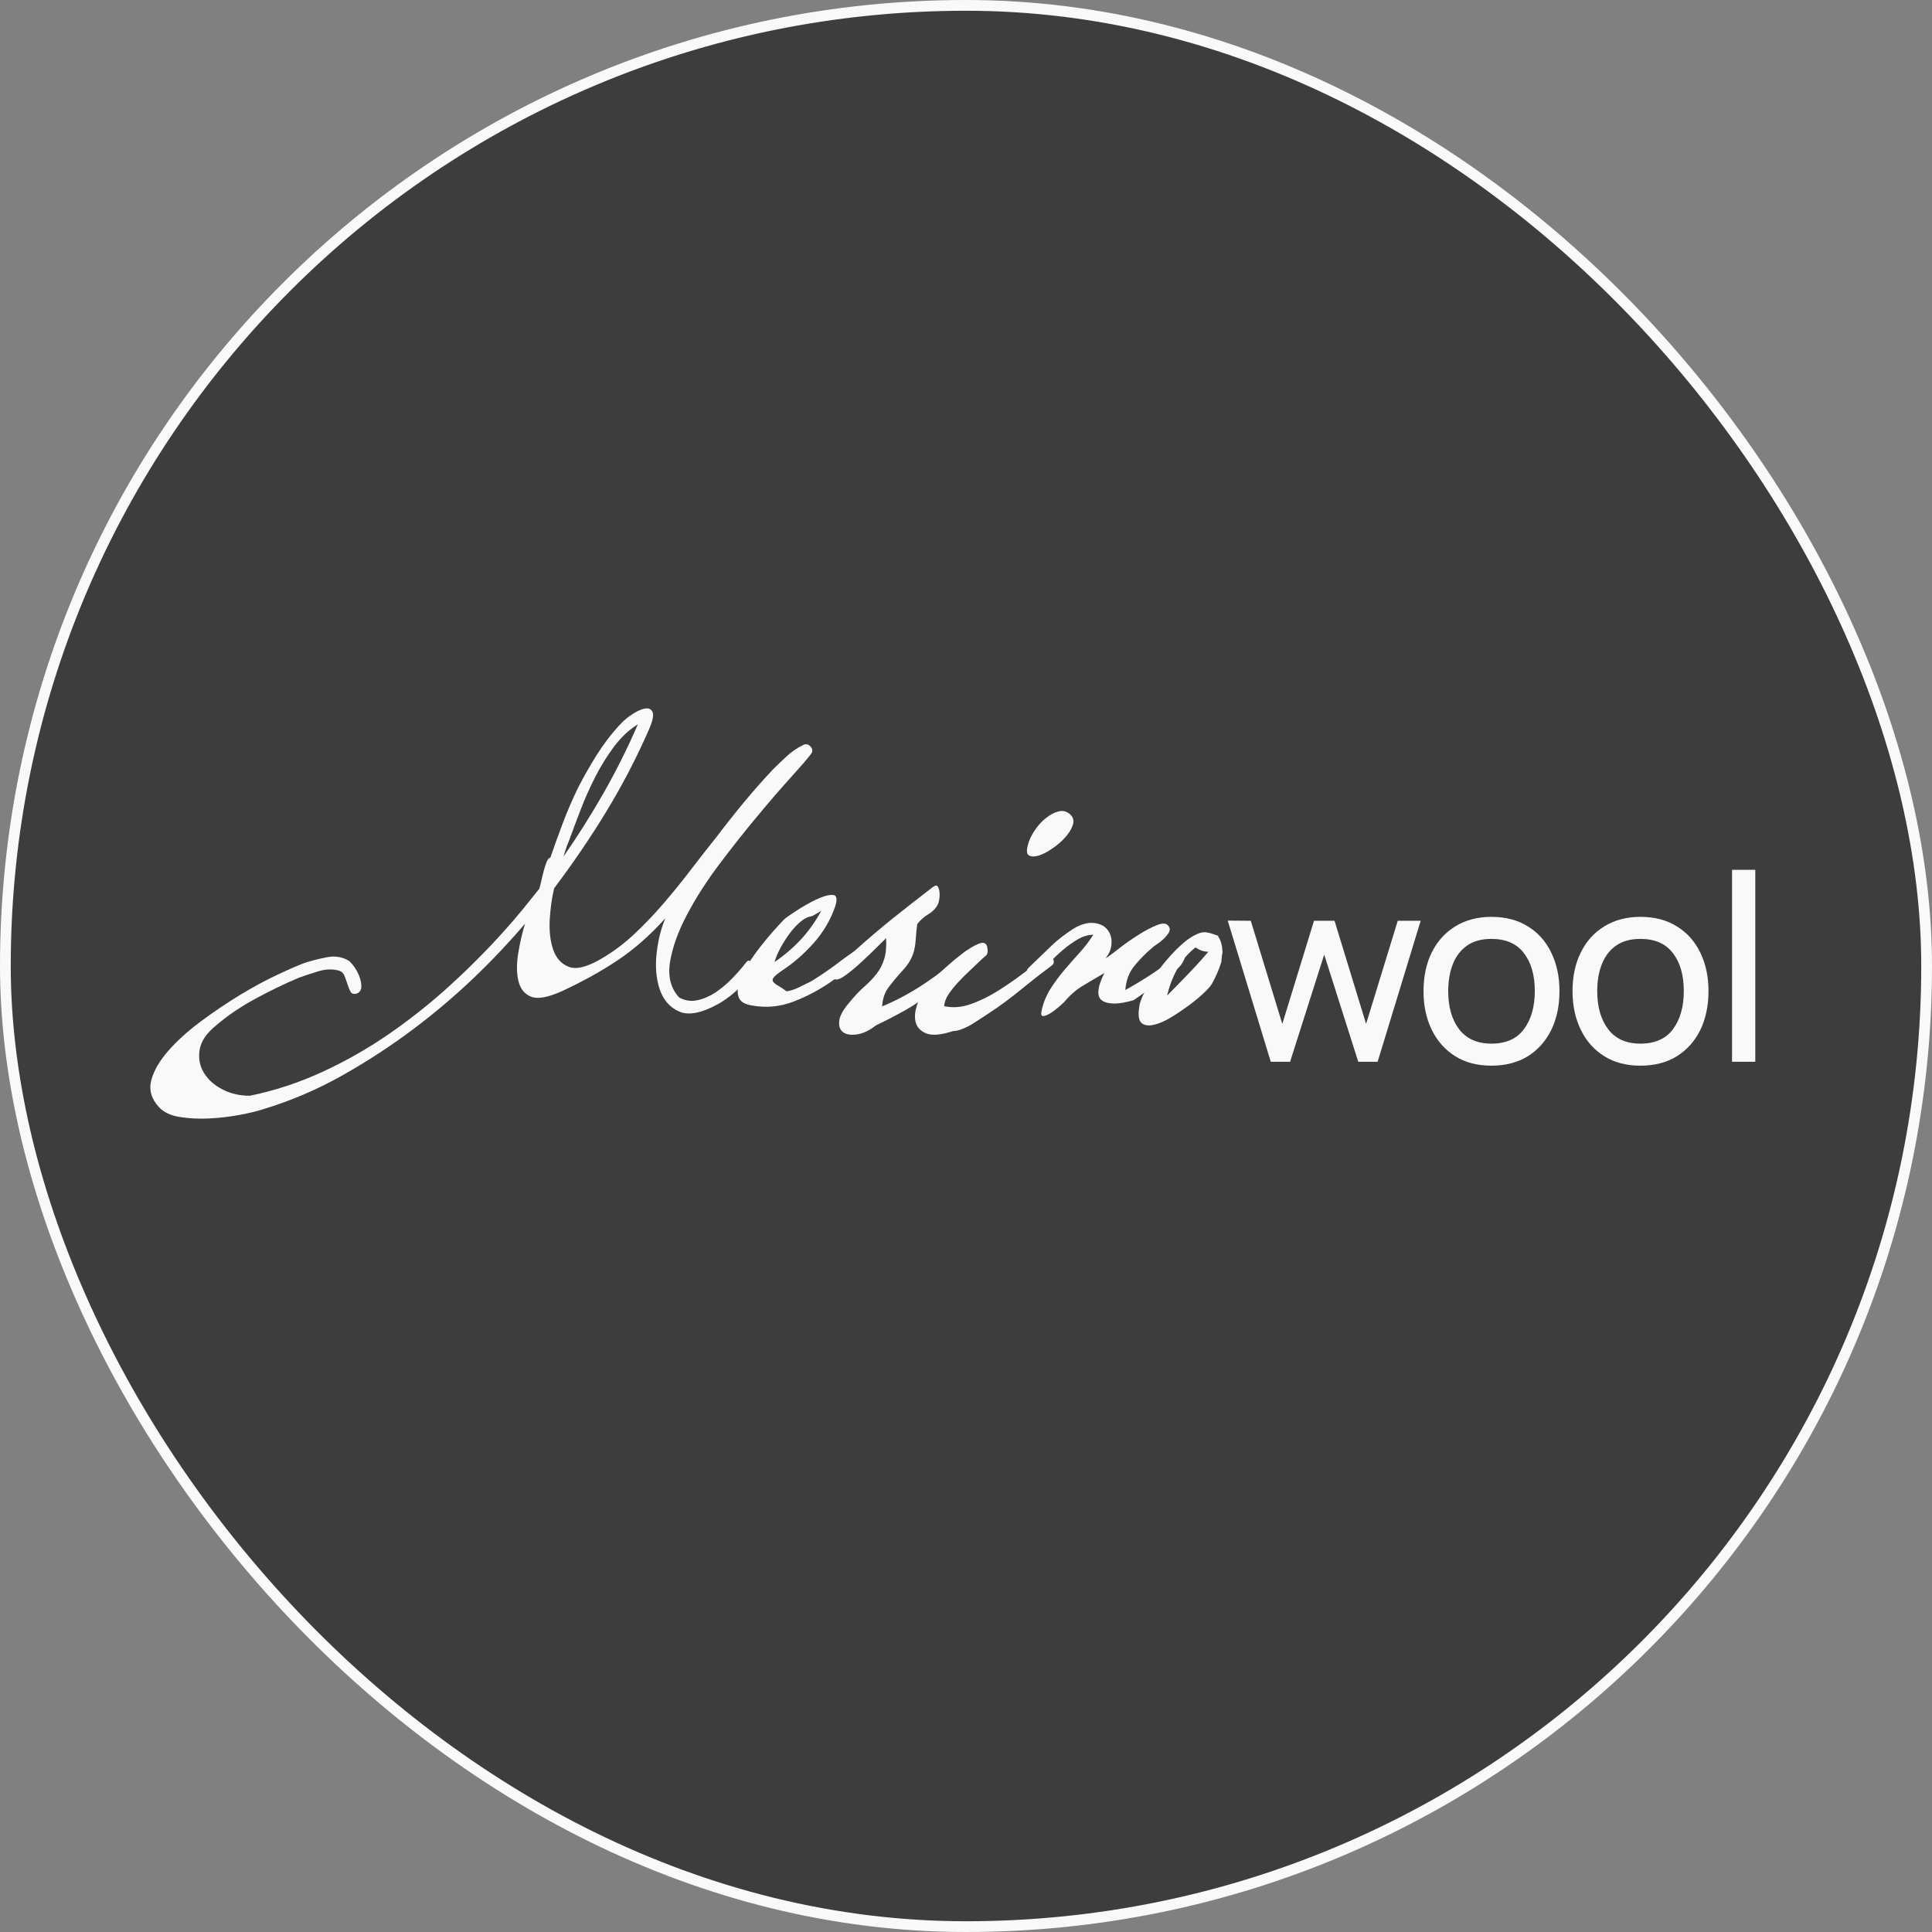 <?xml version="1.0" encoding="UTF-8"?> <svg xmlns="http://www.w3.org/2000/svg" xmlns:xlink="http://www.w3.org/1999/xlink" xmlns:svgjs="http://svgjs.com/svgjs" width="32" height="32"><rect width="100%" height="100%" fill="#808080" stroke="none"/> <svg xmlns="http://www.w3.org/2000/svg" width="32" height="32" viewBox="0 0 32 32" fill="none"> <rect x="0.089" y="0.089" width="31.822" height="31.822" rx="15.911" fill="#3D3D3D"></rect> <rect x="0.089" y="0.089" width="31.822" height="31.822" rx="15.911" stroke="#F9F9F9" stroke-width="0.178"></rect> <g clip-path="url(#clip0_246_94)"> <path d="M13.428 12.494C13.379 12.561 13.273 12.684 13.109 12.865C12.944 13.046 12.759 13.26 12.553 13.508C12.346 13.755 12.135 14.022 11.919 14.308C11.703 14.595 11.522 14.877 11.377 15.154C11.23 15.432 11.138 15.691 11.098 15.932C11.059 16.174 11.109 16.37 11.249 16.521C11.346 16.575 11.448 16.59 11.554 16.566C11.661 16.542 11.761 16.498 11.855 16.435C11.949 16.371 12.039 16.296 12.124 16.209C12.209 16.121 12.282 16.038 12.343 15.96C12.373 15.917 12.398 15.902 12.416 15.914C12.434 15.927 12.445 15.951 12.448 15.987C12.451 16.023 12.446 16.065 12.434 16.113C12.422 16.162 12.4 16.204 12.37 16.24C12.303 16.312 12.229 16.383 12.147 16.453C12.065 16.522 11.981 16.581 11.896 16.629C11.623 16.78 11.408 16.822 11.253 16.756C11.098 16.689 10.991 16.569 10.93 16.394C10.869 16.219 10.851 16.02 10.875 15.797C10.899 15.574 10.948 15.378 11.021 15.209C10.766 15.492 10.5 15.726 10.223 15.91C9.947 16.094 9.638 16.264 9.298 16.421C9.067 16.524 8.898 16.552 8.792 16.507C8.686 16.462 8.617 16.376 8.587 16.249C8.556 16.122 8.555 15.972 8.582 15.797C8.61 15.622 8.648 15.456 8.696 15.299C8.423 15.619 8.136 15.922 7.835 16.209C7.534 16.495 7.216 16.765 6.882 17.018C6.499 17.308 6.096 17.572 5.674 17.81C5.252 18.048 4.81 18.237 4.348 18.375C4.256 18.406 4.13 18.436 3.969 18.466C3.808 18.496 3.643 18.516 3.473 18.525C3.302 18.534 3.14 18.526 2.985 18.502C2.83 18.478 2.713 18.424 2.634 18.339C2.506 18.201 2.464 18.051 2.506 17.891C2.549 17.732 2.643 17.569 2.789 17.403C2.935 17.237 3.115 17.074 3.331 16.914C3.547 16.754 3.764 16.608 3.983 16.475C4.202 16.343 4.409 16.231 4.603 16.141C4.797 16.05 4.943 15.987 5.041 15.951C5.15 15.914 5.273 15.883 5.41 15.856C5.547 15.828 5.67 15.848 5.779 15.914C5.803 15.932 5.834 15.967 5.87 16.018C5.907 16.07 5.935 16.125 5.957 16.186C5.978 16.246 5.987 16.302 5.984 16.353C5.981 16.404 5.955 16.439 5.907 16.457C5.858 16.469 5.825 16.459 5.806 16.426C5.788 16.392 5.771 16.352 5.756 16.303C5.741 16.255 5.724 16.209 5.706 16.163C5.688 16.118 5.657 16.089 5.615 16.077C5.512 16.047 5.399 16.05 5.278 16.086C5.156 16.122 5.047 16.159 4.949 16.195C4.706 16.297 4.463 16.415 4.22 16.548C3.977 16.68 3.764 16.825 3.582 16.982C3.424 17.109 3.333 17.241 3.308 17.38C3.284 17.519 3.305 17.646 3.372 17.76C3.439 17.875 3.541 17.968 3.678 18.041C3.814 18.113 3.968 18.149 4.138 18.149C4.551 18.065 4.954 17.932 5.346 17.751C5.738 17.57 6.112 17.356 6.467 17.109C6.823 16.861 7.162 16.59 7.484 16.294C7.806 15.999 8.104 15.697 8.377 15.39C8.474 15.281 8.569 15.171 8.66 15.059C8.751 14.948 8.842 14.835 8.933 14.72C8.939 14.702 8.948 14.666 8.961 14.611C8.973 14.557 8.986 14.5 9.002 14.44C9.017 14.379 9.034 14.326 9.052 14.281C9.07 14.236 9.091 14.21 9.116 14.204C9.182 14.011 9.252 13.818 9.325 13.625C9.398 13.432 9.48 13.242 9.571 13.055C9.663 12.874 9.766 12.692 9.881 12.508C9.997 12.324 10.127 12.153 10.273 11.997C10.334 11.93 10.406 11.871 10.488 11.82C10.57 11.769 10.639 11.74 10.697 11.734C10.755 11.728 10.793 11.751 10.811 11.802C10.829 11.853 10.808 11.948 10.747 12.087C10.541 12.558 10.305 13.01 10.041 13.444C9.776 13.879 9.489 14.301 9.179 14.711C9.143 14.856 9.119 15.025 9.106 15.218C9.094 15.411 9.113 15.58 9.161 15.725C9.21 15.869 9.296 15.966 9.421 16.014C9.546 16.062 9.726 16.017 9.963 15.878C10.158 15.764 10.34 15.627 10.51 15.467C10.681 15.307 10.843 15.136 10.998 14.955C11.153 14.774 11.302 14.59 11.445 14.403C11.588 14.216 11.729 14.036 11.869 13.861C12.015 13.668 12.165 13.478 12.32 13.291C12.475 13.104 12.634 12.923 12.799 12.748C12.878 12.669 12.957 12.594 13.036 12.521C13.115 12.449 13.203 12.389 13.3 12.341C13.349 12.316 13.391 12.325 13.428 12.368C13.464 12.41 13.464 12.452 13.428 12.494ZM9.435 13.897C9.423 13.927 9.407 13.966 9.389 14.014C9.371 14.063 9.353 14.12 9.334 14.186C9.577 13.836 9.802 13.479 10.009 13.114C10.216 12.749 10.401 12.377 10.565 11.997C10.419 12.087 10.289 12.209 10.173 12.363C10.058 12.517 9.954 12.683 9.863 12.861C9.772 13.039 9.691 13.218 9.622 13.399C9.552 13.58 9.489 13.746 9.435 13.897Z" fill="#F9F9F9"></path> <path d="M14.434 15.607C14.507 15.576 14.541 15.573 14.534 15.598C14.528 15.623 14.51 15.657 14.48 15.701C14.449 15.744 14.413 15.786 14.37 15.827C14.328 15.867 14.306 15.887 14.306 15.887C14.209 15.944 14.118 16.003 14.033 16.065C13.947 16.127 13.862 16.19 13.777 16.252C13.582 16.389 13.373 16.501 13.147 16.588C12.922 16.675 12.691 16.697 12.454 16.654C12.338 16.635 12.267 16.593 12.239 16.527C12.212 16.462 12.212 16.383 12.239 16.289C12.267 16.196 12.314 16.095 12.381 15.986C12.448 15.877 12.521 15.772 12.6 15.673C12.679 15.573 12.753 15.484 12.823 15.406C12.893 15.328 12.947 15.271 12.983 15.233C13.007 15.208 13.074 15.16 13.184 15.089C13.293 15.017 13.403 14.955 13.512 14.902C13.622 14.849 13.713 14.822 13.786 14.822C13.859 14.822 13.874 14.888 13.832 15.018C13.753 15.243 13.634 15.444 13.476 15.621C13.318 15.799 13.144 15.95 12.956 16.074C12.883 16.124 12.835 16.163 12.814 16.191C12.793 16.219 12.791 16.244 12.81 16.266C12.828 16.288 12.857 16.309 12.896 16.331C12.936 16.353 12.98 16.383 13.029 16.42C13.102 16.408 13.172 16.384 13.239 16.35C13.306 16.316 13.373 16.283 13.439 16.252C13.61 16.146 13.774 16.032 13.932 15.911C14.09 15.789 14.258 15.688 14.434 15.607ZM13.439 15.177C13.385 15.184 13.327 15.211 13.266 15.261C13.205 15.311 13.147 15.372 13.092 15.444C13.038 15.515 12.986 15.595 12.937 15.682C12.889 15.769 12.852 15.853 12.828 15.934C12.986 15.828 13.13 15.705 13.261 15.565C13.392 15.425 13.506 15.264 13.604 15.084C13.598 15.09 13.57 15.107 13.521 15.135C13.473 15.163 13.445 15.177 13.439 15.177Z" fill="#F9F9F9"></path> <path d="M15.962 15.781C16 15.751 16.028 15.739 16.047 15.745C16.065 15.751 16.076 15.767 16.079 15.794C16.082 15.821 16.076 15.854 16.061 15.893C16.045 15.932 16.015 15.966 15.972 15.996C15.884 16.062 15.798 16.128 15.714 16.194C15.629 16.259 15.543 16.331 15.456 16.409C15.318 16.529 15.166 16.635 15.001 16.728C14.835 16.821 14.671 16.906 14.508 16.984C14.402 17.067 14.299 17.117 14.199 17.132C14.099 17.147 14.022 17.136 13.969 17.1C13.916 17.064 13.893 17.005 13.899 16.921C13.905 16.837 13.958 16.735 14.058 16.616C14.146 16.508 14.23 16.418 14.311 16.346C14.393 16.274 14.461 16.203 14.518 16.131C14.574 16.059 14.616 15.978 14.644 15.888C14.673 15.799 14.684 15.682 14.677 15.538C14.646 15.568 14.591 15.622 14.513 15.7C14.435 15.778 14.352 15.857 14.264 15.938C14.177 16.019 14.093 16.089 14.011 16.149C13.93 16.209 13.871 16.233 13.833 16.221C13.771 16.203 13.75 16.17 13.772 16.122C13.794 16.074 13.833 16.023 13.889 15.969C13.946 15.915 14.004 15.866 14.063 15.821C14.122 15.776 14.158 15.748 14.171 15.736C14.377 15.55 14.585 15.374 14.794 15.206C15.004 15.039 15.218 14.871 15.437 14.703C15.481 14.668 15.51 14.659 15.526 14.677C15.542 14.694 15.553 14.723 15.559 14.762C15.565 14.801 15.565 14.841 15.559 14.883C15.553 14.925 15.546 14.952 15.54 14.964C15.509 15.036 15.456 15.094 15.381 15.139C15.306 15.184 15.243 15.239 15.193 15.305C15.181 15.389 15.173 15.463 15.17 15.529C15.166 15.595 15.159 15.658 15.146 15.718C15.134 15.778 15.112 15.838 15.081 15.897C15.049 15.957 15.002 16.02 14.94 16.086C14.858 16.176 14.785 16.264 14.719 16.351C14.654 16.438 14.618 16.544 14.611 16.669C14.855 16.568 15.093 16.439 15.324 16.284C15.556 16.128 15.768 15.96 15.962 15.781Z" fill="#F9F9F9"></path> <path d="M17.326 15.841C17.369 15.812 17.405 15.822 17.436 15.873C17.466 15.924 17.46 15.964 17.418 15.994C17.369 16.03 17.3 16.082 17.211 16.151C17.122 16.219 17.031 16.293 16.936 16.37C16.841 16.448 16.749 16.52 16.661 16.585C16.572 16.651 16.5 16.702 16.445 16.738C16.408 16.762 16.361 16.793 16.303 16.832C16.245 16.871 16.185 16.909 16.124 16.948C16.063 16.987 16.002 17.018 15.941 17.042C15.88 17.066 15.828 17.078 15.785 17.078C15.583 17.144 15.433 17.156 15.335 17.114C15.237 17.072 15.179 17.004 15.161 16.908C15.143 16.812 15.162 16.699 15.22 16.567C15.279 16.436 15.369 16.31 15.491 16.191C15.509 16.167 15.563 16.115 15.652 16.034C15.74 15.954 15.835 15.874 15.936 15.797C16.037 15.719 16.129 15.664 16.211 15.631C16.294 15.598 16.341 15.62 16.354 15.698C16.366 15.764 16.356 15.809 16.326 15.832C16.295 15.856 16.259 15.889 16.216 15.931C16.167 15.979 16.112 16.031 16.051 16.088C15.99 16.145 15.93 16.204 15.872 16.267C15.814 16.33 15.762 16.394 15.716 16.46C15.67 16.526 15.644 16.594 15.638 16.666C15.785 16.696 15.933 16.684 16.083 16.63C16.233 16.576 16.379 16.505 16.523 16.415C16.667 16.325 16.808 16.228 16.945 16.124C17.083 16.019 17.21 15.925 17.326 15.841ZM17.023 14.004C17.041 13.926 17.078 13.846 17.133 13.762C17.188 13.678 17.251 13.608 17.321 13.552C17.392 13.495 17.462 13.457 17.532 13.44C17.602 13.421 17.665 13.437 17.72 13.484C17.775 13.532 17.792 13.59 17.771 13.659C17.749 13.728 17.708 13.796 17.647 13.865C17.586 13.934 17.514 13.997 17.431 14.053C17.349 14.11 17.274 14.149 17.207 14.17C17.139 14.191 17.086 14.191 17.046 14.17C17.006 14.149 16.999 14.094 17.023 14.004Z" fill="#F9F9F9"></path> <path d="M19.527 15.8C19.564 15.765 19.591 15.752 19.61 15.76C19.628 15.769 19.636 15.79 19.633 15.822C19.63 15.854 19.616 15.892 19.591 15.936C19.567 15.98 19.533 16.02 19.491 16.055C19.369 16.137 19.25 16.222 19.134 16.31C19.018 16.398 18.899 16.483 18.776 16.566C18.538 16.636 18.368 16.64 18.264 16.579C18.16 16.517 18.169 16.363 18.291 16.117C18.169 16.187 18.05 16.258 17.934 16.328C17.818 16.398 17.715 16.489 17.623 16.601C17.617 16.607 17.591 16.63 17.545 16.671C17.499 16.712 17.451 16.749 17.399 16.781C17.347 16.813 17.306 16.829 17.275 16.829C17.245 16.829 17.238 16.791 17.257 16.715C17.287 16.592 17.336 16.477 17.403 16.372C17.471 16.266 17.545 16.165 17.628 16.068C17.71 15.972 17.794 15.876 17.879 15.782C17.965 15.688 18.041 15.589 18.108 15.483C18.023 15.483 17.937 15.508 17.852 15.558C17.766 15.608 17.683 15.668 17.6 15.738C17.518 15.809 17.442 15.882 17.371 15.958C17.301 16.035 17.238 16.099 17.183 16.152C17.165 16.169 17.142 16.178 17.115 16.178C17.087 16.178 17.065 16.171 17.046 16.156C17.028 16.142 17.016 16.123 17.01 16.099C17.004 16.076 17.013 16.052 17.037 16.029L17.431 15.65C17.474 15.609 17.525 15.565 17.586 15.518C17.648 15.471 17.71 15.427 17.774 15.386C17.838 15.345 17.905 15.316 17.975 15.298C18.046 15.281 18.114 15.281 18.181 15.298C18.249 15.316 18.3 15.347 18.337 15.391C18.374 15.435 18.397 15.485 18.406 15.54C18.415 15.596 18.412 15.653 18.397 15.712C18.381 15.771 18.352 15.823 18.31 15.87C18.346 15.853 18.416 15.803 18.52 15.721C18.624 15.639 18.734 15.561 18.85 15.488C18.966 15.414 19.073 15.358 19.17 15.32C19.268 15.282 19.332 15.292 19.362 15.351C19.381 15.38 19.379 15.413 19.358 15.448C19.337 15.483 19.309 15.517 19.276 15.549C19.242 15.581 19.205 15.611 19.166 15.637C19.126 15.664 19.097 15.685 19.079 15.703C18.969 15.797 18.871 15.897 18.786 16.002C18.7 16.108 18.651 16.24 18.639 16.398C18.798 16.31 18.952 16.216 19.102 16.117C19.251 16.017 19.393 15.911 19.527 15.8Z" fill="#F9F9F9"></path> <path d="M19.99 15.444C19.942 15.435 19.892 15.442 19.841 15.466C19.751 15.501 19.652 15.568 19.543 15.67C19.434 15.772 19.331 15.887 19.235 16.009C19.139 16.131 19.056 16.254 18.986 16.38C18.915 16.505 18.875 16.609 18.868 16.691C18.849 16.819 18.861 16.901 18.906 16.942C18.951 16.983 19.017 16.994 19.1 16.976C19.183 16.959 19.278 16.921 19.38 16.86C19.483 16.799 19.582 16.732 19.678 16.662C19.774 16.592 19.86 16.522 19.934 16.452C20.008 16.382 20.053 16.33 20.073 16.295C20.105 16.236 20.134 16.18 20.159 16.122C20.185 16.064 20.206 16.004 20.225 15.946C20.226 15.943 20.228 15.943 20.228 15.94C20.233 15.891 20.238 15.837 20.239 15.827C20.241 15.805 20.247 15.796 20.249 15.777C20.245 15.673 20.226 15.581 20.18 15.519C20.176 15.513 20.18 15.506 20.177 15.5C20.162 15.495 20.146 15.49 20.131 15.484C20.087 15.467 20.038 15.452 19.99 15.444ZM19.803 15.692C19.867 15.738 19.937 15.764 20.014 15.764C19.905 15.892 19.794 16.015 19.678 16.134C19.562 16.254 19.448 16.373 19.332 16.489C19.364 16.344 19.418 16.199 19.495 16.056C19.572 15.913 19.674 15.791 19.803 15.692Z" fill="#F9F9F9"></path> <path d="M21.048 17.586L20.335 15.248L20.717 15.251L21.239 16.959L21.764 15.251H22.104L22.627 16.959L23.151 15.251H23.531L22.818 17.586H22.497L21.933 15.811L21.368 17.586H21.048ZM24.703 17.651C24.471 17.651 24.27 17.599 24.101 17.493C23.934 17.388 23.805 17.242 23.714 17.056C23.623 16.87 23.578 16.657 23.578 16.416C23.578 16.171 23.624 15.956 23.716 15.772C23.809 15.587 23.939 15.444 24.108 15.341C24.277 15.238 24.475 15.186 24.703 15.186C24.936 15.186 25.137 15.238 25.306 15.344C25.475 15.447 25.604 15.592 25.693 15.778C25.784 15.963 25.83 16.175 25.83 16.416C25.83 16.66 25.784 16.875 25.693 17.061C25.602 17.245 25.473 17.39 25.304 17.496C25.135 17.599 24.935 17.651 24.703 17.651ZM24.703 17.286C24.945 17.286 25.125 17.205 25.243 17.044C25.362 16.882 25.421 16.673 25.421 16.416C25.421 16.152 25.361 15.943 25.241 15.787C25.122 15.63 24.942 15.551 24.703 15.551C24.54 15.551 24.406 15.588 24.3 15.661C24.195 15.735 24.116 15.837 24.065 15.966C24.013 16.096 23.987 16.246 23.987 16.416C23.987 16.679 24.047 16.889 24.168 17.048C24.29 17.206 24.468 17.286 24.703 17.286ZM27.171 17.651C26.939 17.651 26.738 17.599 26.57 17.493C26.402 17.388 26.273 17.242 26.183 17.056C26.092 16.87 26.046 16.657 26.046 16.416C26.046 16.171 26.092 15.956 26.185 15.772C26.277 15.587 26.407 15.444 26.576 15.341C26.745 15.238 26.943 15.186 27.171 15.186C27.404 15.186 27.606 15.238 27.774 15.344C27.943 15.447 28.072 15.592 28.162 15.778C28.252 15.963 28.298 16.175 28.298 16.416C28.298 16.66 28.252 16.875 28.162 17.061C28.071 17.245 27.941 17.39 27.772 17.496C27.604 17.599 27.403 17.651 27.171 17.651ZM27.171 17.286C27.413 17.286 27.593 17.205 27.712 17.044C27.83 16.882 27.889 16.673 27.889 16.416C27.889 16.152 27.829 15.943 27.709 15.787C27.59 15.63 27.41 15.551 27.171 15.551C27.008 15.551 26.874 15.588 26.769 15.661C26.663 15.735 26.585 15.837 26.533 15.966C26.481 16.096 26.455 16.246 26.455 16.416C26.455 16.679 26.516 16.889 26.637 17.048C26.758 17.206 26.936 17.286 27.171 17.286ZM28.688 17.586V14.407H29.073V17.586H28.688Z" fill="#F9F9F9"></path> </g> <defs> <clipPath id="SvgjsClipPath1000"> <rect width="27.022" height="8.356" fill="white" transform="translate(2.488 11.733)"></rect> </clipPath> </defs> </svg> <style>@media (prefers-color-scheme: light) { :root { filter: none; } } @media (prefers-color-scheme: dark) { :root { filter: none; } } </style> </svg> 